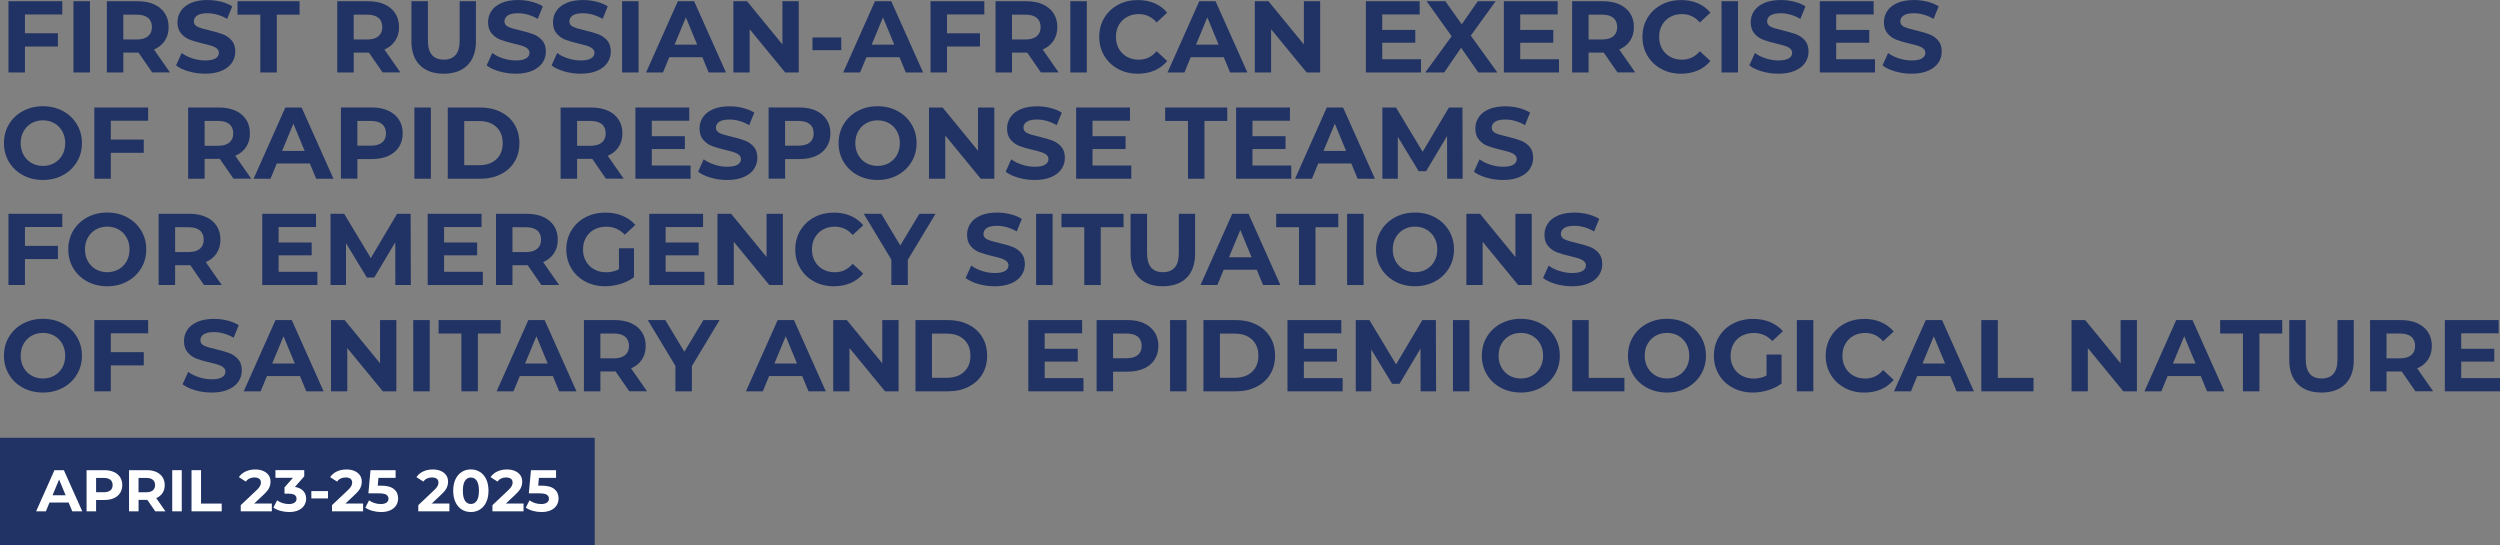 <?xml version="1.0" encoding="UTF-8"?> <svg xmlns="http://www.w3.org/2000/svg" id="_Слой_2" viewBox="0 0 1105.5 241.13"><rect x="0" y="0" width="1105.5" height="241.13" fill="#808080" stroke="none"/><defs><style>.cls-1{fill:#fff;}.cls-2{fill:#213364;}</style></defs><g id="_Слой_1-2"><path class="cls-2" d="M11.03,6.39v8.33h14.58v5.85h-14.58v11.47H3.74V.54h23.8v5.85H11.03Z"></path><path class="cls-2" d="M32.49.54h7.29v31.5h-7.29V.54Z"></path><path class="cls-2" d="M67.32,32.04l-6.07-8.78h-6.71v8.78h-7.29V.54h13.63c2.79,0,5.21.47,7.27,1.39,2.05.93,3.64,2.25,4.75,3.96,1.11,1.71,1.67,3.73,1.67,6.07s-.56,4.36-1.69,6.05c-1.12,1.7-2.72,2.99-4.79,3.89l7.06,10.12h-7.83ZM65.47,7.9c-1.14-.95-2.81-1.42-5-1.42h-5.94v10.98h5.94c2.19,0,3.85-.48,5-1.44,1.14-.96,1.71-2.31,1.71-4.05s-.57-3.13-1.71-4.07Z"></path><path class="cls-2" d="M83.45,31.57c-2.33-.67-4.19-1.55-5.6-2.63l2.48-5.49c1.35.99,2.95,1.79,4.81,2.38,1.86.6,3.72.9,5.58.9,2.07,0,3.6-.31,4.59-.92.99-.61,1.49-1.43,1.49-2.45,0-.75-.29-1.37-.88-1.87s-1.33-.89-2.25-1.19c-.92-.3-2.15-.63-3.71-.99-2.4-.57-4.37-1.14-5.9-1.71-1.53-.57-2.84-1.48-3.94-2.75-1.09-1.26-1.64-2.94-1.64-5.04,0-1.83.5-3.49,1.49-4.97.99-1.49,2.48-2.66,4.48-3.53,2-.87,4.43-1.3,7.31-1.3,2.01,0,3.97.24,5.89.72,1.92.48,3.6,1.17,5.04,2.07l-2.25,5.54c-2.91-1.65-5.82-2.48-8.73-2.48-2.04,0-3.55.33-4.52.99-.98.66-1.46,1.53-1.46,2.61s.56,1.88,1.69,2.41c1.12.53,2.84,1.04,5.15,1.55,2.4.57,4.37,1.14,5.9,1.71,1.53.57,2.84,1.47,3.94,2.7,1.09,1.23,1.64,2.9,1.64,5,0,1.8-.5,3.44-1.51,4.93-1,1.49-2.51,2.66-4.52,3.53-2.01.87-4.46,1.3-7.33,1.3-2.49,0-4.9-.34-7.22-1.01Z"></path><path class="cls-2" d="M115.11,6.48h-10.08V.54h27.45v5.94h-10.08v25.56h-7.29V6.48Z"></path><path class="cls-2" d="M169.2,32.04l-6.07-8.78h-6.71v8.78h-7.29V.54h13.63c2.79,0,5.21.47,7.27,1.39,2.05.93,3.64,2.25,4.75,3.96,1.11,1.71,1.67,3.73,1.67,6.07s-.56,4.36-1.69,6.05c-1.12,1.7-2.72,2.99-4.79,3.89l7.06,10.12h-7.83ZM167.35,7.9c-1.14-.95-2.81-1.42-5-1.42h-5.94v10.98h5.94c2.19,0,3.85-.48,5-1.44,1.14-.96,1.71-2.31,1.71-4.05s-.57-3.13-1.71-4.07Z"></path><path class="cls-2" d="M185.69,28.84c-2.51-2.49-3.76-6.04-3.76-10.67V.54h7.29v17.37c0,5.64,2.34,8.46,7.02,8.46,2.28,0,4.02-.68,5.22-2.05,1.2-1.36,1.8-3.5,1.8-6.41V.54h7.2v17.64c0,4.62-1.25,8.18-3.76,10.67-2.5,2.49-6.01,3.74-10.51,3.74s-8-1.24-10.51-3.74Z"></path><path class="cls-2" d="M220.79,31.57c-2.33-.67-4.19-1.55-5.6-2.63l2.48-5.49c1.35.99,2.95,1.79,4.81,2.38,1.86.6,3.72.9,5.58.9,2.07,0,3.6-.31,4.59-.92.99-.61,1.49-1.43,1.49-2.45,0-.75-.29-1.37-.88-1.87s-1.33-.89-2.25-1.19c-.92-.3-2.15-.63-3.71-.99-2.4-.57-4.37-1.14-5.9-1.71-1.53-.57-2.84-1.48-3.94-2.75-1.09-1.26-1.64-2.94-1.64-5.04,0-1.83.5-3.49,1.49-4.97.99-1.49,2.48-2.66,4.48-3.53,2-.87,4.43-1.3,7.31-1.3,2.01,0,3.97.24,5.89.72,1.92.48,3.6,1.17,5.04,2.07l-2.25,5.54c-2.91-1.65-5.82-2.48-8.73-2.48-2.04,0-3.55.33-4.52.99-.98.66-1.46,1.53-1.46,2.61s.56,1.88,1.69,2.41c1.12.53,2.84,1.04,5.15,1.55,2.4.57,4.37,1.14,5.9,1.71,1.53.57,2.84,1.47,3.94,2.7,1.09,1.23,1.64,2.9,1.64,5,0,1.8-.5,3.44-1.51,4.93-1,1.49-2.51,2.66-4.52,3.53-2.01.87-4.46,1.3-7.33,1.3-2.49,0-4.9-.34-7.22-1.01Z"></path><path class="cls-2" d="M249.5,31.57c-2.33-.67-4.19-1.55-5.6-2.63l2.48-5.49c1.35.99,2.95,1.79,4.81,2.38,1.86.6,3.72.9,5.58.9,2.07,0,3.6-.31,4.59-.92.99-.61,1.49-1.43,1.49-2.45,0-.75-.29-1.37-.88-1.87s-1.33-.89-2.25-1.19c-.92-.3-2.15-.63-3.71-.99-2.4-.57-4.37-1.14-5.9-1.71-1.53-.57-2.84-1.48-3.94-2.75-1.09-1.26-1.64-2.94-1.64-5.04,0-1.83.5-3.49,1.49-4.97.99-1.49,2.48-2.66,4.48-3.53,2-.87,4.43-1.3,7.31-1.3,2.01,0,3.97.24,5.89.72,1.92.48,3.6,1.17,5.04,2.07l-2.25,5.54c-2.91-1.65-5.82-2.48-8.73-2.48-2.04,0-3.55.33-4.52.99-.98.66-1.46,1.53-1.46,2.61s.56,1.88,1.69,2.41c1.12.53,2.84,1.04,5.15,1.55,2.4.57,4.37,1.14,5.9,1.71,1.53.57,2.84,1.47,3.94,2.7,1.09,1.23,1.64,2.9,1.64,5,0,1.8-.5,3.44-1.51,4.93-1,1.49-2.51,2.66-4.52,3.53-2.01.87-4.46,1.3-7.33,1.3-2.49,0-4.9-.34-7.22-1.01Z"></path><path class="cls-2" d="M275.08.54h7.29v31.5h-7.29V.54Z"></path><path class="cls-2" d="M310.58,25.29h-14.62l-2.79,6.75h-7.47l14.04-31.5h7.2l14.08,31.5h-7.65l-2.79-6.75ZM308.29,19.75l-4.99-12.06-5,12.06h9.99Z"></path><path class="cls-2" d="M353.2.54v31.5h-5.99l-15.71-19.12v19.12h-7.2V.54h6.03l15.66,19.12V.54h7.2Z"></path><path class="cls-2" d="M359.27,16.56h12.74v5.62h-12.74v-5.62Z"></path><path class="cls-2" d="M397.75,25.29h-14.62l-2.79,6.75h-7.47l14.04-31.5h7.2l14.08,31.5h-7.65l-2.79-6.75ZM395.45,19.75l-4.99-12.06-5,12.06h9.99Z"></path><path class="cls-2" d="M418.76,6.39v8.33h14.58v5.85h-14.58v11.47h-7.29V.54h23.8v5.85h-16.51Z"></path><path class="cls-2" d="M460.3,32.04l-6.07-8.78h-6.71v8.78h-7.29V.54h13.63c2.79,0,5.21.47,7.27,1.39,2.05.93,3.64,2.25,4.75,3.96,1.11,1.71,1.67,3.73,1.67,6.07s-.56,4.36-1.69,6.05c-1.12,1.7-2.72,2.99-4.79,3.89l7.06,10.12h-7.83ZM458.45,7.9c-1.14-.95-2.81-1.42-5-1.42h-5.94v10.98h5.94c2.19,0,3.85-.48,5-1.44,1.14-.96,1.71-2.31,1.71-4.05s-.57-3.13-1.71-4.07Z"></path><path class="cls-2" d="M473.3.54h7.29v31.5h-7.29V.54Z"></path><path class="cls-2" d="M494.43,30.49c-2.6-1.39-4.63-3.33-6.12-5.8s-2.23-5.27-2.23-8.39.74-5.92,2.23-8.39,3.52-4.41,6.12-5.8c2.59-1.4,5.51-2.09,8.75-2.09,2.73,0,5.2.48,7.4,1.44s4.06,2.34,5.56,4.14l-4.68,4.32c-2.13-2.46-4.77-3.69-7.92-3.69-1.95,0-3.69.43-5.22,1.28-1.53.86-2.72,2.05-3.58,3.58-.86,1.53-1.28,3.27-1.28,5.22s.43,3.69,1.28,5.22c.85,1.53,2.05,2.72,3.58,3.58,1.53.85,3.27,1.28,5.22,1.28,3.15,0,5.79-1.24,7.92-3.74l4.68,4.32c-1.5,1.83-3.36,3.23-5.58,4.18-2.22.96-4.7,1.44-7.43,1.44-3.21,0-6.11-.7-8.71-2.09Z"></path><path class="cls-2" d="M541.16,25.29h-14.62l-2.79,6.75h-7.47l14.04-31.5h7.2l14.08,31.5h-7.65l-2.79-6.75ZM538.87,19.75l-4.99-12.06-5,12.06h9.99Z"></path><path class="cls-2" d="M583.78.54v31.5h-5.99l-15.71-19.12v19.12h-7.2V.54h6.03l15.66,19.12V.54h7.2Z"></path><path class="cls-2" d="M628.37,26.19v5.85h-24.39V.54h23.8v5.85h-16.56v6.84h14.62v5.67h-14.62v7.29h17.14Z"></path><path class="cls-2" d="M653.71,32.04l-7.61-10.93-7.47,10.93h-8.37l11.66-16.02-11.07-15.48h8.28l7.25,10.21,7.11-10.21h7.88l-10.98,15.21,11.75,16.29h-8.42Z"></path><path class="cls-2" d="M689.39,26.19v5.85h-24.39V.54h23.8v5.85h-16.56v6.84h14.62v5.67h-14.62v7.29h17.14Z"></path><path class="cls-2" d="M715.26,32.04l-6.07-8.78h-6.71v8.78h-7.29V.54h13.63c2.79,0,5.21.47,7.27,1.39,2.05.93,3.64,2.25,4.75,3.96,1.11,1.71,1.67,3.73,1.67,6.07s-.56,4.36-1.69,6.05c-1.12,1.7-2.72,2.99-4.79,3.89l7.06,10.12h-7.83ZM713.42,7.9c-1.14-.95-2.81-1.42-5-1.42h-5.94v10.98h5.94c2.19,0,3.85-.48,5-1.44,1.14-.96,1.71-2.31,1.71-4.05s-.57-3.13-1.71-4.07Z"></path><path class="cls-2" d="M734.64,30.49c-2.6-1.39-4.63-3.33-6.12-5.8s-2.23-5.27-2.23-8.39.74-5.92,2.23-8.39,3.52-4.41,6.12-5.8c2.59-1.4,5.51-2.09,8.75-2.09,2.73,0,5.2.48,7.4,1.44s4.06,2.34,5.56,4.14l-4.68,4.32c-2.13-2.46-4.77-3.69-7.92-3.69-1.95,0-3.69.43-5.22,1.28-1.53.86-2.72,2.05-3.58,3.58-.86,1.53-1.28,3.27-1.28,5.22s.43,3.69,1.28,5.22c.85,1.53,2.05,2.72,3.58,3.58,1.53.85,3.27,1.28,5.22,1.28,3.15,0,5.79-1.24,7.92-3.74l4.68,4.32c-1.5,1.83-3.36,3.23-5.58,4.18-2.22.96-4.7,1.44-7.43,1.44-3.21,0-6.11-.7-8.71-2.09Z"></path><path class="cls-2" d="M761.25.54h7.29v31.5h-7.29V.54Z"></path><path class="cls-2" d="M779.14,31.57c-2.33-.67-4.19-1.55-5.6-2.63l2.48-5.49c1.35.99,2.95,1.79,4.81,2.38,1.86.6,3.72.9,5.58.9,2.07,0,3.6-.31,4.59-.92.99-.61,1.49-1.43,1.49-2.45,0-.75-.29-1.37-.88-1.87s-1.33-.89-2.25-1.19c-.92-.3-2.15-.63-3.71-.99-2.4-.57-4.37-1.14-5.9-1.71-1.53-.57-2.84-1.48-3.94-2.75-1.09-1.26-1.64-2.94-1.64-5.04,0-1.83.5-3.49,1.49-4.97.99-1.49,2.48-2.66,4.48-3.53,2-.87,4.43-1.3,7.31-1.3,2.01,0,3.97.24,5.89.72,1.92.48,3.6,1.17,5.04,2.07l-2.25,5.54c-2.91-1.65-5.82-2.48-8.73-2.48-2.04,0-3.55.33-4.52.99-.98.66-1.46,1.53-1.46,2.61s.56,1.88,1.69,2.41c1.12.53,2.84,1.04,5.15,1.55,2.4.57,4.37,1.14,5.9,1.71,1.53.57,2.84,1.47,3.94,2.7,1.09,1.23,1.64,2.9,1.64,5,0,1.8-.5,3.44-1.51,4.93-1,1.49-2.51,2.66-4.52,3.53-2.01.87-4.46,1.3-7.33,1.3-2.49,0-4.9-.34-7.22-1.01Z"></path><path class="cls-2" d="M829.11,26.19v5.85h-24.39V.54h23.8v5.85h-16.56v6.84h14.62v5.67h-14.62v7.29h17.14Z"></path><path class="cls-2" d="M838.04,31.57c-2.33-.67-4.19-1.55-5.6-2.63l2.48-5.49c1.35.99,2.95,1.79,4.81,2.38,1.86.6,3.72.9,5.58.9,2.07,0,3.6-.31,4.59-.92.99-.61,1.49-1.43,1.49-2.45,0-.75-.29-1.37-.88-1.87s-1.33-.89-2.25-1.19c-.92-.3-2.15-.63-3.71-.99-2.4-.57-4.37-1.14-5.9-1.71-1.53-.57-2.84-1.48-3.94-2.75-1.09-1.26-1.64-2.94-1.64-5.04,0-1.83.5-3.49,1.49-4.97.99-1.49,2.48-2.66,4.48-3.53,2-.87,4.43-1.3,7.31-1.3,2.01,0,3.97.24,5.89.72,1.92.48,3.6,1.17,5.04,2.07l-2.25,5.54c-2.91-1.65-5.82-2.48-8.73-2.48-2.04,0-3.55.33-4.52.99-.98.66-1.46,1.53-1.46,2.61s.56,1.88,1.69,2.41c1.12.53,2.84,1.04,5.15,1.55,2.4.57,4.37,1.14,5.9,1.71,1.53.57,2.84,1.47,3.94,2.7,1.09,1.23,1.64,2.9,1.64,5,0,1.8-.5,3.44-1.51,4.93-1,1.49-2.51,2.66-4.52,3.53-2.01.87-4.46,1.3-7.33,1.3-2.49,0-4.9-.34-7.22-1.01Z"></path><path class="cls-2" d="M10.15,77.46c-2.62-1.41-4.68-3.35-6.17-5.83-1.49-2.48-2.23-5.26-2.23-8.35s.74-5.87,2.23-8.35c1.49-2.47,3.54-4.42,6.17-5.83s5.57-2.12,8.84-2.12,6.21.71,8.82,2.12c2.61,1.41,4.67,3.35,6.17,5.83,1.5,2.48,2.25,5.26,2.25,8.35s-.75,5.87-2.25,8.35c-1.5,2.47-3.55,4.42-6.17,5.83-2.61,1.41-5.55,2.12-8.82,2.12s-6.22-.7-8.84-2.12ZM24.03,72.09c1.5-.86,2.68-2.05,3.53-3.58.86-1.53,1.28-3.27,1.28-5.22s-.43-3.69-1.28-5.22c-.86-1.53-2.03-2.72-3.53-3.58-1.5-.85-3.18-1.28-5.04-1.28s-3.54.43-5.04,1.28c-1.5.86-2.68,2.05-3.53,3.58-.86,1.53-1.28,3.27-1.28,5.22s.43,3.69,1.28,5.22c.85,1.53,2.03,2.72,3.53,3.58,1.5.85,3.18,1.28,5.04,1.28s3.54-.43,5.04-1.28Z"></path><path class="cls-2" d="M49,53.39v8.33h14.58v5.85h-14.58v11.47h-7.29v-31.5h23.8v5.85h-16.51Z"></path><path class="cls-2" d="M103.27,79.04l-6.07-8.78h-6.71v8.78h-7.29v-31.5h13.63c2.79,0,5.21.47,7.27,1.39,2.05.93,3.64,2.25,4.75,3.96,1.11,1.71,1.67,3.73,1.67,6.07s-.56,4.36-1.69,6.05c-1.12,1.7-2.72,2.99-4.79,3.89l7.06,10.12h-7.83ZM101.43,54.9c-1.14-.95-2.81-1.42-5-1.42h-5.94v10.98h5.94c2.19,0,3.85-.48,5-1.44,1.14-.96,1.71-2.31,1.71-4.05s-.57-3.13-1.71-4.07Z"></path><path class="cls-2" d="M137.02,72.29h-14.62l-2.79,6.75h-7.47l14.04-31.5h7.2l14.08,31.5h-7.65l-2.79-6.75ZM134.73,66.75l-4.99-12.06-5,12.06h9.99Z"></path><path class="cls-2" d="M171.65,48.93c2.05.93,3.64,2.25,4.75,3.96,1.11,1.71,1.67,3.73,1.67,6.07s-.56,4.33-1.67,6.05c-1.11,1.73-2.69,3.04-4.75,3.96-2.06.92-4.48,1.37-7.27,1.37h-6.34v8.68h-7.29v-31.5h13.63c2.79,0,5.21.47,7.27,1.39ZM168.97,63c1.14-.94,1.71-2.29,1.71-4.03s-.57-3.13-1.71-4.07c-1.14-.95-2.81-1.42-5-1.42h-5.94v10.93h5.94c2.19,0,3.85-.47,5-1.42Z"></path><path class="cls-2" d="M183.24,47.54h7.29v31.5h-7.29v-31.5Z"></path><path class="cls-2" d="M198,47.54h14.31c3.42,0,6.44.65,9.07,1.96,2.62,1.31,4.67,3.14,6.12,5.51,1.46,2.37,2.18,5.13,2.18,8.28s-.73,5.91-2.18,8.28-3.5,4.21-6.12,5.51c-2.62,1.3-5.65,1.96-9.07,1.96h-14.31v-31.5ZM211.95,73.05c3.15,0,5.66-.88,7.54-2.63,1.87-1.75,2.81-4.13,2.81-7.13s-.94-5.38-2.81-7.13c-1.88-1.75-4.39-2.63-7.54-2.63h-6.66v19.53h6.66Z"></path><path class="cls-2" d="M267.97,79.04l-6.07-8.78h-6.71v8.78h-7.29v-31.5h13.63c2.79,0,5.21.47,7.27,1.39,2.05.93,3.64,2.25,4.75,3.96,1.11,1.71,1.67,3.73,1.67,6.07s-.56,4.36-1.69,6.05c-1.12,1.7-2.72,2.99-4.79,3.89l7.06,10.12h-7.83ZM266.13,54.9c-1.14-.95-2.81-1.42-5-1.42h-5.94v10.98h5.94c2.19,0,3.85-.48,5-1.44,1.14-.96,1.71-2.31,1.71-4.05s-.57-3.13-1.71-4.07Z"></path><path class="cls-2" d="M305.37,73.19v5.85h-24.39v-31.5h23.8v5.85h-16.56v6.84h14.62v5.67h-14.62v7.29h17.14Z"></path><path class="cls-2" d="M314.3,78.57c-2.33-.67-4.19-1.55-5.6-2.63l2.48-5.49c1.35.99,2.95,1.79,4.81,2.38,1.86.6,3.72.9,5.58.9,2.07,0,3.6-.31,4.59-.92.99-.61,1.49-1.43,1.49-2.45,0-.75-.29-1.37-.88-1.87s-1.33-.89-2.25-1.19c-.92-.3-2.15-.63-3.71-.99-2.4-.57-4.37-1.14-5.9-1.71-1.53-.57-2.84-1.48-3.94-2.75-1.09-1.26-1.64-2.94-1.64-5.04,0-1.83.5-3.49,1.49-4.97.99-1.49,2.48-2.66,4.48-3.53,2-.87,4.43-1.3,7.31-1.3,2.01,0,3.97.24,5.89.72,1.92.48,3.6,1.17,5.04,2.07l-2.25,5.54c-2.91-1.65-5.82-2.48-8.73-2.48-2.04,0-3.55.33-4.52.99-.98.66-1.46,1.53-1.46,2.61s.56,1.88,1.69,2.41c1.12.53,2.84,1.04,5.15,1.55,2.4.57,4.37,1.14,5.9,1.71,1.53.57,2.84,1.47,3.94,2.7,1.09,1.23,1.64,2.9,1.64,5,0,1.8-.5,3.44-1.51,4.93-1,1.49-2.51,2.66-4.52,3.53-2.01.87-4.46,1.3-7.33,1.3-2.49,0-4.9-.34-7.22-1.01Z"></path><path class="cls-2" d="M360.78,48.93c2.05.93,3.64,2.25,4.75,3.96,1.11,1.71,1.67,3.73,1.67,6.07s-.56,4.33-1.67,6.05c-1.11,1.73-2.69,3.04-4.75,3.96-2.06.92-4.48,1.37-7.27,1.37h-6.34v8.68h-7.29v-31.5h13.63c2.79,0,5.21.47,7.27,1.39ZM358.1,63c1.14-.94,1.71-2.29,1.71-4.03s-.57-3.13-1.71-4.07c-1.14-.95-2.81-1.42-5-1.42h-5.94v10.93h5.94c2.19,0,3.85-.47,5-1.42Z"></path><path class="cls-2" d="M379.23,77.46c-2.62-1.41-4.68-3.35-6.17-5.83-1.49-2.48-2.23-5.26-2.23-8.35s.74-5.87,2.23-8.35c1.49-2.47,3.54-4.42,6.17-5.83s5.57-2.12,8.84-2.12,6.21.71,8.82,2.12c2.61,1.41,4.67,3.35,6.17,5.83,1.5,2.48,2.25,5.26,2.25,8.35s-.75,5.87-2.25,8.35c-1.5,2.47-3.55,4.42-6.17,5.83-2.61,1.41-5.55,2.12-8.82,2.12s-6.22-.7-8.84-2.12ZM393.11,72.09c1.5-.86,2.68-2.05,3.53-3.58.86-1.53,1.28-3.27,1.28-5.22s-.43-3.69-1.28-5.22c-.86-1.53-2.03-2.72-3.53-3.58-1.5-.85-3.18-1.28-5.04-1.28s-3.54.43-5.04,1.28c-1.5.86-2.68,2.05-3.53,3.58-.86,1.53-1.28,3.27-1.28,5.22s.43,3.69,1.28,5.22c.85,1.53,2.03,2.72,3.53,3.58,1.5.85,3.18,1.28,5.04,1.28s3.54-.43,5.04-1.28Z"></path><path class="cls-2" d="M439.69,47.54v31.5h-5.99l-15.71-19.12v19.12h-7.2v-31.5h6.03l15.66,19.12v-19.12h7.2Z"></path><path class="cls-2" d="M450.29,78.57c-2.33-.67-4.19-1.55-5.6-2.63l2.48-5.49c1.35.99,2.95,1.79,4.81,2.38,1.86.6,3.72.9,5.58.9,2.07,0,3.6-.31,4.59-.92.99-.61,1.49-1.43,1.49-2.45,0-.75-.29-1.37-.88-1.87s-1.33-.89-2.25-1.19c-.92-.3-2.15-.63-3.71-.99-2.4-.57-4.37-1.14-5.9-1.71-1.53-.57-2.84-1.48-3.94-2.75-1.09-1.26-1.64-2.94-1.64-5.04,0-1.83.5-3.49,1.49-4.97.99-1.49,2.48-2.66,4.48-3.53,2-.87,4.43-1.3,7.31-1.3,2.01,0,3.97.24,5.89.72,1.92.48,3.6,1.17,5.04,2.07l-2.25,5.54c-2.91-1.65-5.82-2.48-8.73-2.48-2.04,0-3.55.33-4.52.99-.98.66-1.46,1.53-1.46,2.61s.56,1.88,1.69,2.41c1.12.53,2.84,1.04,5.15,1.55,2.4.57,4.37,1.14,5.9,1.71,1.53.57,2.84,1.47,3.94,2.7,1.09,1.23,1.64,2.9,1.64,5,0,1.8-.5,3.44-1.51,4.93-1,1.49-2.51,2.66-4.52,3.53-2.01.87-4.46,1.3-7.33,1.3-2.49,0-4.9-.34-7.22-1.01Z"></path><path class="cls-2" d="M500.26,73.19v5.85h-24.39v-31.5h23.8v5.85h-16.56v6.84h14.62v5.67h-14.62v7.29h17.14Z"></path><path class="cls-2" d="M525.32,53.48h-10.08v-5.94h27.45v5.94h-10.08v25.56h-7.29v-25.56Z"></path><path class="cls-2" d="M571,73.19v5.85h-24.39v-31.5h23.8v5.85h-16.56v6.84h14.62v5.67h-14.62v7.29h17.14Z"></path><path class="cls-2" d="M597.55,72.29h-14.62l-2.79,6.75h-7.47l14.04-31.5h7.2l14.08,31.5h-7.65l-2.79-6.75ZM595.25,66.75l-4.99-12.06-5,12.06h9.99Z"></path><path class="cls-2" d="M639.94,79.04l-.04-18.9-9.27,15.57h-3.29l-9.22-15.17v18.5h-6.84v-31.5h6.03l11.79,19.58,11.61-19.58h5.99l.09,31.5h-6.84Z"></path><path class="cls-2" d="M657.37,78.57c-2.33-.67-4.19-1.55-5.6-2.63l2.48-5.49c1.35.99,2.95,1.79,4.81,2.38,1.86.6,3.72.9,5.58.9,2.07,0,3.6-.31,4.59-.92.99-.61,1.49-1.43,1.49-2.45,0-.75-.29-1.37-.88-1.87s-1.33-.89-2.25-1.19c-.92-.3-2.15-.63-3.71-.99-2.4-.57-4.37-1.14-5.9-1.71-1.53-.57-2.84-1.48-3.94-2.75-1.09-1.26-1.64-2.94-1.64-5.04,0-1.83.5-3.49,1.49-4.97.99-1.49,2.48-2.66,4.48-3.53,2-.87,4.43-1.3,7.31-1.3,2.01,0,3.97.24,5.89.72,1.92.48,3.6,1.17,5.04,2.07l-2.25,5.54c-2.91-1.65-5.82-2.48-8.73-2.48-2.04,0-3.55.33-4.52.99-.98.66-1.46,1.53-1.46,2.61s.56,1.88,1.69,2.41c1.12.53,2.84,1.04,5.15,1.55,2.4.57,4.37,1.14,5.9,1.71,1.53.57,2.84,1.47,3.94,2.7,1.09,1.23,1.64,2.9,1.64,5,0,1.8-.5,3.44-1.51,4.93-1,1.49-2.51,2.66-4.52,3.53-2.01.87-4.46,1.3-7.33,1.3-2.49,0-4.9-.34-7.22-1.01Z"></path><path class="cls-2" d="M11.03,100.39v8.33h14.58v5.85h-14.58v11.47H3.74v-31.5h23.8v5.85H11.03Z"></path><path class="cls-2" d="M38.59,124.46c-2.62-1.41-4.68-3.35-6.17-5.83-1.49-2.48-2.23-5.26-2.23-8.35s.74-5.87,2.23-8.35c1.49-2.47,3.54-4.42,6.17-5.83s5.57-2.12,8.84-2.12,6.21.71,8.82,2.12c2.61,1.41,4.67,3.35,6.17,5.83,1.5,2.48,2.25,5.26,2.25,8.35s-.75,5.87-2.25,8.35c-1.5,2.47-3.55,4.42-6.17,5.83-2.61,1.41-5.55,2.12-8.82,2.12s-6.22-.7-8.84-2.12ZM52.47,119.09c1.5-.86,2.68-2.05,3.53-3.58.86-1.53,1.28-3.27,1.28-5.22s-.43-3.69-1.28-5.22c-.86-1.53-2.03-2.72-3.53-3.58-1.5-.85-3.18-1.28-5.04-1.28s-3.54.43-5.04,1.28c-1.5.86-2.68,2.05-3.53,3.58-.86,1.53-1.28,3.27-1.28,5.22s.43,3.69,1.28,5.22c.85,1.53,2.03,2.72,3.53,3.58,1.5.85,3.18,1.28,5.04,1.28s3.54-.43,5.04-1.28Z"></path><path class="cls-2" d="M90.22,126.04l-6.07-8.78h-6.71v8.78h-7.29v-31.5h13.63c2.79,0,5.21.47,7.27,1.39,2.05.93,3.64,2.25,4.75,3.96,1.11,1.71,1.67,3.73,1.67,6.07s-.56,4.36-1.69,6.05c-1.12,1.7-2.72,2.99-4.79,3.89l7.06,10.12h-7.83ZM88.38,101.9c-1.14-.95-2.81-1.42-5-1.42h-5.94v10.98h5.94c2.19,0,3.85-.48,5-1.44,1.14-.96,1.71-2.31,1.71-4.05s-.57-3.13-1.71-4.07Z"></path><path class="cls-2" d="M140.35,120.19v5.85h-24.39v-31.5h23.8v5.85h-16.56v6.84h14.62v5.67h-14.62v7.29h17.14Z"></path><path class="cls-2" d="M174.82,126.04l-.04-18.9-9.27,15.57h-3.29l-9.22-15.17v18.5h-6.84v-31.5h6.03l11.79,19.58,11.61-19.58h5.99l.09,31.5h-6.84Z"></path><path class="cls-2" d="M213.52,120.19v5.85h-24.39v-31.5h23.8v5.85h-16.56v6.84h14.62v5.67h-14.62v7.29h17.14Z"></path><path class="cls-2" d="M239.4,126.04l-6.07-8.78h-6.71v8.78h-7.29v-31.5h13.63c2.79,0,5.21.47,7.27,1.39,2.05.93,3.64,2.25,4.75,3.96,1.11,1.71,1.67,3.73,1.67,6.07s-.56,4.36-1.69,6.05c-1.12,1.7-2.72,2.99-4.79,3.89l7.06,10.12h-7.83ZM237.55,101.9c-1.14-.95-2.81-1.42-5-1.42h-5.94v10.98h5.94c2.19,0,3.85-.48,5-1.44,1.14-.96,1.71-2.31,1.71-4.05s-.57-3.13-1.71-4.07Z"></path><path class="cls-2" d="M273.69,109.79h6.66v12.78c-1.71,1.29-3.69,2.28-5.94,2.97s-4.52,1.04-6.79,1.04c-3.27,0-6.21-.7-8.82-2.09-2.61-1.39-4.66-3.33-6.14-5.8s-2.23-5.27-2.23-8.39.74-5.92,2.23-8.39,3.55-4.41,6.19-5.8c2.64-1.4,5.61-2.09,8.91-2.09,2.76,0,5.26.47,7.51,1.4s4.14,2.28,5.67,4.05l-4.68,4.32c-2.25-2.37-4.97-3.55-8.14-3.55-2.01,0-3.8.42-5.36,1.26-1.56.84-2.78,2.03-3.64,3.56-.87,1.53-1.31,3.28-1.31,5.26s.43,3.69,1.31,5.22c.87,1.53,2.08,2.72,3.62,3.58,1.54.85,3.31,1.28,5.29,1.28,2.1,0,3.99-.45,5.67-1.35v-9.23Z"></path><path class="cls-2" d="M311.49,120.19v5.85h-24.39v-31.5h23.8v5.85h-16.56v6.84h14.62v5.67h-14.62v7.29h17.14Z"></path><path class="cls-2" d="M346.18,94.54v31.5h-5.99l-15.71-19.12v19.12h-7.2v-31.5h6.03l15.66,19.12v-19.12h7.2Z"></path><path class="cls-2" d="M360.02,124.49c-2.6-1.39-4.63-3.33-6.12-5.8s-2.23-5.27-2.23-8.39.74-5.92,2.23-8.39,3.52-4.41,6.12-5.8c2.59-1.4,5.51-2.09,8.75-2.09,2.73,0,5.2.48,7.4,1.44s4.06,2.34,5.56,4.14l-4.68,4.32c-2.13-2.46-4.77-3.69-7.92-3.69-1.95,0-3.69.43-5.22,1.28-1.53.86-2.72,2.05-3.58,3.58-.86,1.53-1.28,3.27-1.28,5.22s.43,3.69,1.28,5.22c.85,1.53,2.05,2.72,3.58,3.58,1.53.85,3.27,1.28,5.22,1.28,3.15,0,5.79-1.24,7.92-3.74l4.68,4.32c-1.5,1.83-3.36,3.23-5.58,4.18-2.22.96-4.7,1.44-7.43,1.44-3.21,0-6.11-.7-8.71-2.09Z"></path><path class="cls-2" d="M401.44,114.88v11.16h-7.29v-11.25l-12.2-20.25h7.74l8.42,14,8.42-14h7.15l-12.24,20.34Z"></path><path class="cls-2" d="M432.6,125.57c-2.33-.67-4.19-1.55-5.6-2.63l2.48-5.49c1.35.99,2.95,1.79,4.81,2.38,1.86.6,3.72.9,5.58.9,2.07,0,3.6-.31,4.59-.92.99-.61,1.49-1.43,1.49-2.45,0-.75-.29-1.37-.88-1.87s-1.33-.89-2.25-1.19c-.92-.3-2.15-.63-3.71-.99-2.4-.57-4.37-1.14-5.9-1.71-1.53-.57-2.84-1.48-3.94-2.75-1.09-1.26-1.64-2.94-1.64-5.04,0-1.83.5-3.49,1.49-4.97.99-1.49,2.48-2.66,4.48-3.53,2-.87,4.43-1.3,7.31-1.3,2.01,0,3.97.24,5.89.72,1.92.48,3.6,1.17,5.04,2.07l-2.25,5.54c-2.91-1.65-5.82-2.48-8.73-2.48-2.04,0-3.55.33-4.52.99-.98.66-1.46,1.53-1.46,2.61s.56,1.88,1.69,2.41c1.12.53,2.84,1.04,5.15,1.55,2.4.57,4.37,1.14,5.9,1.71,1.53.57,2.84,1.47,3.94,2.7,1.09,1.23,1.64,2.9,1.64,5,0,1.8-.5,3.44-1.51,4.93-1,1.49-2.51,2.66-4.52,3.53-2.01.87-4.46,1.3-7.33,1.3-2.49,0-4.9-.34-7.22-1.01Z"></path><path class="cls-2" d="M458.18,94.54h7.29v31.5h-7.29v-31.5Z"></path><path class="cls-2" d="M479.47,100.48h-10.08v-5.94h27.45v5.94h-10.08v25.56h-7.29v-25.56Z"></path><path class="cls-2" d="M503.7,122.84c-2.51-2.49-3.76-6.04-3.76-10.67v-17.64h7.29v17.37c0,5.64,2.34,8.46,7.02,8.46,2.28,0,4.02-.68,5.22-2.05,1.2-1.36,1.8-3.5,1.8-6.41v-17.37h7.2v17.64c0,4.62-1.25,8.18-3.76,10.67-2.5,2.49-6.01,3.74-10.51,3.74s-8-1.24-10.51-3.74Z"></path><path class="cls-2" d="M555.74,119.29h-14.62l-2.79,6.75h-7.47l14.04-31.5h7.2l14.08,31.5h-7.65l-2.79-6.75ZM553.45,113.75l-4.99-12.06-5,12.06h9.99Z"></path><path class="cls-2" d="M574.42,100.48h-10.08v-5.94h27.45v5.94h-10.08v25.56h-7.29v-25.56Z"></path><path class="cls-2" d="M595.7,94.54h7.29v31.5h-7.29v-31.5Z"></path><path class="cls-2" d="M616.88,124.46c-2.62-1.41-4.68-3.35-6.17-5.83-1.49-2.48-2.23-5.26-2.23-8.35s.74-5.87,2.23-8.35c1.49-2.47,3.54-4.42,6.17-5.83s5.57-2.12,8.84-2.12,6.21.71,8.82,2.12c2.61,1.41,4.67,3.35,6.17,5.83,1.5,2.48,2.25,5.26,2.25,8.35s-.75,5.87-2.25,8.35c-1.5,2.47-3.55,4.42-6.17,5.83-2.61,1.41-5.55,2.12-8.82,2.12s-6.22-.7-8.84-2.12ZM630.76,119.09c1.5-.86,2.68-2.05,3.53-3.58.86-1.53,1.28-3.27,1.28-5.22s-.43-3.69-1.28-5.22c-.86-1.53-2.03-2.72-3.53-3.58-1.5-.85-3.18-1.28-5.04-1.28s-3.54.43-5.04,1.28c-1.5.86-2.68,2.05-3.53,3.58-.86,1.53-1.28,3.27-1.28,5.22s.43,3.69,1.28,5.22c.85,1.53,2.03,2.72,3.53,3.58,1.5.85,3.18,1.28,5.04,1.28s3.54-.43,5.04-1.28Z"></path><path class="cls-2" d="M677.33,94.54v31.5h-5.99l-15.71-19.12v19.12h-7.2v-31.5h6.03l15.66,19.12v-19.12h7.2Z"></path><path class="cls-2" d="M687.93,125.57c-2.33-.67-4.19-1.55-5.6-2.63l2.48-5.49c1.35.99,2.95,1.79,4.81,2.38,1.86.6,3.72.9,5.58.9,2.07,0,3.6-.31,4.59-.92.99-.61,1.49-1.43,1.49-2.45,0-.75-.29-1.37-.88-1.87s-1.33-.89-2.25-1.19c-.92-.3-2.15-.63-3.71-.99-2.4-.57-4.37-1.14-5.9-1.71-1.53-.57-2.84-1.48-3.94-2.75-1.09-1.26-1.64-2.94-1.64-5.04,0-1.83.5-3.49,1.49-4.97.99-1.49,2.48-2.66,4.48-3.53,2-.87,4.43-1.3,7.31-1.3,2.01,0,3.97.24,5.89.72,1.92.48,3.6,1.17,5.04,2.07l-2.25,5.54c-2.91-1.65-5.82-2.48-8.73-2.48-2.04,0-3.55.33-4.52.99-.98.66-1.46,1.53-1.46,2.61s.56,1.88,1.69,2.41c1.12.53,2.84,1.04,5.15,1.55,2.4.57,4.37,1.14,5.9,1.71,1.53.57,2.84,1.47,3.94,2.7,1.09,1.23,1.64,2.9,1.64,5,0,1.8-.5,3.44-1.51,4.93-1,1.49-2.51,2.66-4.52,3.53-2.01.87-4.46,1.3-7.33,1.3-2.49,0-4.9-.34-7.22-1.01Z"></path><path class="cls-2" d="M10.15,171.46c-2.62-1.41-4.68-3.35-6.17-5.83-1.49-2.48-2.23-5.26-2.23-8.35s.74-5.87,2.23-8.35c1.49-2.47,3.54-4.42,6.17-5.83s5.57-2.12,8.84-2.12,6.21.71,8.82,2.12c2.61,1.41,4.67,3.35,6.17,5.83,1.5,2.48,2.25,5.26,2.25,8.35s-.75,5.87-2.25,8.35c-1.5,2.47-3.55,4.42-6.17,5.83-2.61,1.41-5.55,2.12-8.82,2.12s-6.22-.7-8.84-2.12ZM24.03,166.09c1.5-.86,2.68-2.05,3.53-3.58.86-1.53,1.28-3.27,1.28-5.22s-.43-3.69-1.28-5.22c-.86-1.53-2.03-2.72-3.53-3.58-1.5-.85-3.18-1.28-5.04-1.28s-3.54.43-5.04,1.28c-1.5.86-2.68,2.05-3.53,3.58-.86,1.53-1.28,3.27-1.28,5.22s.43,3.69,1.28,5.22c.85,1.53,2.03,2.72,3.53,3.58,1.5.85,3.18,1.28,5.04,1.28s3.54-.43,5.04-1.28Z"></path><path class="cls-2" d="M49,147.39v8.33h14.58v5.85h-14.58v11.47h-7.29v-31.5h23.8v5.85h-16.51Z"></path><path class="cls-2" d="M86.33,172.57c-2.33-.67-4.19-1.55-5.6-2.63l2.48-5.49c1.35.99,2.95,1.79,4.81,2.38,1.86.6,3.72.9,5.58.9,2.07,0,3.6-.31,4.59-.92.99-.61,1.49-1.43,1.49-2.45,0-.75-.29-1.37-.88-1.87s-1.33-.89-2.25-1.19c-.92-.3-2.15-.63-3.71-.99-2.4-.57-4.37-1.14-5.9-1.71-1.53-.57-2.84-1.48-3.94-2.75-1.09-1.26-1.64-2.94-1.64-5.04,0-1.83.5-3.49,1.49-4.97.99-1.49,2.48-2.66,4.48-3.53,2-.87,4.43-1.3,7.31-1.3,2.01,0,3.97.24,5.89.72,1.92.48,3.6,1.17,5.04,2.07l-2.25,5.54c-2.91-1.65-5.82-2.48-8.73-2.48-2.04,0-3.55.33-4.52.99-.98.66-1.46,1.53-1.46,2.61s.56,1.88,1.69,2.41c1.12.53,2.84,1.04,5.15,1.55,2.4.57,4.37,1.14,5.9,1.71,1.53.57,2.84,1.47,3.94,2.7,1.09,1.23,1.64,2.9,1.64,5,0,1.8-.5,3.44-1.51,4.93-1,1.49-2.51,2.66-4.52,3.53-2.01.87-4.46,1.3-7.33,1.3-2.49,0-4.9-.34-7.22-1.01Z"></path><path class="cls-2" d="M132.66,166.29h-14.62l-2.79,6.75h-7.47l14.04-31.5h7.2l14.08,31.5h-7.65l-2.79-6.75ZM130.36,160.75l-4.99-12.06-5,12.06h9.99Z"></path><path class="cls-2" d="M175.27,141.54v31.5h-5.99l-15.71-19.12v19.12h-7.2v-31.5h6.03l15.66,19.12v-19.12h7.2Z"></path><path class="cls-2" d="M182.74,141.54h7.29v31.5h-7.29v-31.5Z"></path><path class="cls-2" d="M204.03,147.48h-10.08v-5.94h27.45v5.94h-10.08v25.56h-7.29v-25.56Z"></path><path class="cls-2" d="M244.48,166.29h-14.62l-2.79,6.75h-7.47l14.04-31.5h7.2l14.08,31.5h-7.65l-2.79-6.75ZM242.19,160.75l-4.99-12.06-5,12.06h9.99Z"></path><path class="cls-2" d="M278.28,173.04l-6.07-8.78h-6.71v8.78h-7.29v-31.5h13.63c2.79,0,5.21.47,7.27,1.39,2.05.93,3.64,2.25,4.75,3.96,1.11,1.71,1.67,3.73,1.67,6.07s-.56,4.36-1.69,6.05c-1.12,1.7-2.72,2.99-4.79,3.89l7.06,10.12h-7.83ZM276.43,148.9c-1.14-.95-2.81-1.42-5-1.42h-5.94v10.98h5.94c2.19,0,3.85-.48,5-1.44,1.14-.96,1.71-2.31,1.71-4.05s-.57-3.13-1.71-4.07Z"></path><path class="cls-2" d="M305.95,161.88v11.16h-7.29v-11.25l-12.2-20.25h7.74l8.42,14,8.42-14h7.15l-12.24,20.34Z"></path><path class="cls-2" d="M354.73,166.29h-14.62l-2.79,6.75h-7.47l14.04-31.5h7.2l14.08,31.5h-7.65l-2.79-6.75ZM352.44,160.75l-4.99-12.06-5,12.06h9.99Z"></path><path class="cls-2" d="M397.35,141.54v31.5h-5.99l-15.71-19.12v19.12h-7.2v-31.5h6.03l15.66,19.12v-19.12h7.2Z"></path><path class="cls-2" d="M404.82,141.54h14.31c3.42,0,6.44.65,9.07,1.96,2.62,1.31,4.67,3.14,6.12,5.51,1.46,2.37,2.18,5.13,2.18,8.28s-.73,5.91-2.18,8.28-3.5,4.21-6.12,5.51c-2.62,1.3-5.65,1.96-9.07,1.96h-14.31v-31.5ZM418.77,167.05c3.15,0,5.66-.88,7.54-2.63,1.87-1.75,2.81-4.13,2.81-7.13s-.94-5.38-2.81-7.13c-1.88-1.75-4.39-2.63-7.54-2.63h-6.66v19.53h6.66Z"></path><path class="cls-2" d="M479.11,167.19v5.85h-24.39v-31.5h23.8v5.85h-16.56v6.84h14.62v5.67h-14.62v7.29h17.14Z"></path><path class="cls-2" d="M505.82,142.93c2.05.93,3.64,2.25,4.75,3.96,1.11,1.71,1.67,3.73,1.67,6.07s-.56,4.33-1.67,6.05c-1.11,1.73-2.69,3.04-4.75,3.96-2.06.92-4.48,1.37-7.27,1.37h-6.34v8.68h-7.29v-31.5h13.63c2.79,0,5.21.47,7.27,1.39ZM503.14,157c1.14-.94,1.71-2.29,1.71-4.03s-.57-3.13-1.71-4.07c-1.14-.95-2.81-1.42-5-1.42h-5.94v10.93h5.94c2.19,0,3.85-.47,5-1.42Z"></path><path class="cls-2" d="M517.4,141.54h7.29v31.5h-7.29v-31.5Z"></path><path class="cls-2" d="M532.16,141.54h14.31c3.42,0,6.44.65,9.07,1.96,2.62,1.31,4.67,3.14,6.12,5.51,1.46,2.37,2.18,5.13,2.18,8.28s-.73,5.91-2.18,8.28-3.5,4.21-6.12,5.51c-2.62,1.3-5.65,1.96-9.07,1.96h-14.31v-31.5ZM546.11,167.05c3.15,0,5.66-.88,7.54-2.63,1.87-1.75,2.81-4.13,2.81-7.13s-.94-5.38-2.81-7.13c-1.88-1.75-4.39-2.63-7.54-2.63h-6.66v19.53h6.66Z"></path><path class="cls-2" d="M593.72,167.19v5.85h-24.39v-31.5h23.8v5.85h-16.56v6.84h14.62v5.67h-14.62v7.29h17.14Z"></path><path class="cls-2" d="M628.19,173.04l-.04-18.9-9.27,15.57h-3.29l-9.22-15.17v18.5h-6.84v-31.5h6.03l11.79,19.58,11.61-19.58h5.99l.09,31.5h-6.84Z"></path><path class="cls-2" d="M642.5,141.54h7.29v31.5h-7.29v-31.5Z"></path><path class="cls-2" d="M663.67,171.46c-2.62-1.41-4.68-3.35-6.17-5.83-1.49-2.48-2.23-5.26-2.23-8.35s.74-5.87,2.23-8.35c1.49-2.47,3.54-4.42,6.17-5.83s5.57-2.12,8.84-2.12,6.21.71,8.82,2.12c2.61,1.41,4.67,3.35,6.17,5.83,1.5,2.48,2.25,5.26,2.25,8.35s-.75,5.87-2.25,8.35c-1.5,2.47-3.55,4.42-6.17,5.83-2.61,1.41-5.55,2.12-8.82,2.12s-6.22-.7-8.84-2.12ZM677.56,166.09c1.5-.86,2.68-2.05,3.53-3.58.86-1.53,1.28-3.27,1.28-5.22s-.43-3.69-1.28-5.22c-.86-1.53-2.03-2.72-3.53-3.58-1.5-.85-3.18-1.28-5.04-1.28s-3.54.43-5.04,1.28c-1.5.86-2.68,2.05-3.53,3.58-.86,1.53-1.28,3.27-1.28,5.22s.43,3.69,1.28,5.22c.85,1.53,2.03,2.72,3.53,3.58,1.5.85,3.18,1.28,5.04,1.28s3.54-.43,5.04-1.28Z"></path><path class="cls-2" d="M695.24,141.54h7.29v25.56h15.79v5.94h-23.08v-31.5Z"></path><path class="cls-2" d="M728.29,171.46c-2.62-1.41-4.68-3.35-6.17-5.83-1.49-2.48-2.23-5.26-2.23-8.35s.74-5.87,2.23-8.35c1.49-2.47,3.54-4.42,6.17-5.83s5.57-2.12,8.84-2.12,6.21.71,8.82,2.12c2.61,1.41,4.67,3.35,6.17,5.83,1.5,2.48,2.25,5.26,2.25,8.35s-.75,5.87-2.25,8.35c-1.5,2.47-3.55,4.42-6.17,5.83-2.61,1.41-5.55,2.12-8.82,2.12s-6.22-.7-8.84-2.12ZM742.18,166.09c1.5-.86,2.68-2.05,3.53-3.58.86-1.53,1.28-3.27,1.28-5.22s-.43-3.69-1.28-5.22c-.86-1.53-2.03-2.72-3.53-3.58-1.5-.85-3.18-1.28-5.04-1.28s-3.54.43-5.04,1.28c-1.5.86-2.68,2.05-3.53,3.58-.86,1.53-1.28,3.27-1.28,5.22s.43,3.69,1.28,5.22c.85,1.53,2.03,2.72,3.53,3.58,1.5.85,3.18,1.28,5.04,1.28s3.54-.43,5.04-1.28Z"></path><path class="cls-2" d="M781.15,156.79h6.66v12.78c-1.71,1.29-3.69,2.28-5.94,2.97s-4.52,1.04-6.79,1.04c-3.27,0-6.21-.7-8.82-2.09-2.61-1.39-4.66-3.33-6.14-5.8s-2.23-5.27-2.23-8.39.74-5.92,2.23-8.39,3.55-4.41,6.19-5.8c2.64-1.4,5.61-2.09,8.91-2.09,2.76,0,5.26.47,7.51,1.4s4.14,2.28,5.67,4.05l-4.68,4.32c-2.25-2.37-4.97-3.55-8.14-3.55-2.01,0-3.8.42-5.36,1.26-1.56.84-2.78,2.03-3.64,3.56-.87,1.53-1.31,3.28-1.31,5.26s.43,3.69,1.31,5.22c.87,1.53,2.08,2.72,3.62,3.58,1.54.85,3.31,1.28,5.29,1.28,2.1,0,3.99-.45,5.67-1.35v-9.23Z"></path><path class="cls-2" d="M794.56,141.54h7.29v31.5h-7.29v-31.5Z"></path><path class="cls-2" d="M815.68,171.49c-2.6-1.39-4.63-3.33-6.12-5.8s-2.23-5.27-2.23-8.39.74-5.92,2.23-8.39,3.52-4.41,6.12-5.8c2.59-1.4,5.51-2.09,8.75-2.09,2.73,0,5.2.48,7.4,1.44s4.06,2.34,5.56,4.14l-4.68,4.32c-2.13-2.46-4.77-3.69-7.92-3.69-1.95,0-3.69.43-5.22,1.28-1.53.86-2.72,2.05-3.58,3.58-.86,1.53-1.28,3.27-1.28,5.22s.43,3.69,1.28,5.22c.85,1.53,2.05,2.72,3.58,3.58,1.53.85,3.27,1.28,5.22,1.28,3.15,0,5.79-1.24,7.92-3.74l4.68,4.32c-1.5,1.83-3.36,3.23-5.58,4.18-2.22.96-4.7,1.44-7.43,1.44-3.21,0-6.11-.7-8.71-2.09Z"></path><path class="cls-2" d="M862.42,166.29h-14.62l-2.79,6.75h-7.47l14.04-31.5h7.2l14.08,31.5h-7.65l-2.79-6.75ZM860.12,160.75l-4.99-12.06-5,12.06h9.99Z"></path><path class="cls-2" d="M876.14,141.54h7.29v25.56h15.79v5.94h-23.08v-31.5Z"></path><path class="cls-2" d="M944.94,141.54v31.5h-5.99l-15.71-19.12v19.12h-7.2v-31.5h6.03l15.66,19.12v-19.12h7.2Z"></path><path class="cls-2" d="M973.16,166.29h-14.62l-2.79,6.75h-7.47l14.04-31.5h7.2l14.08,31.5h-7.65l-2.79-6.75ZM970.86,160.75l-4.99-12.06-5,12.06h9.99Z"></path><path class="cls-2" d="M991.83,147.48h-10.08v-5.94h27.45v5.94h-10.08v25.56h-7.29v-25.56Z"></path><path class="cls-2" d="M1016.07,169.84c-2.51-2.49-3.76-6.04-3.76-10.67v-17.64h7.29v17.37c0,5.64,2.34,8.46,7.02,8.46,2.28,0,4.02-.68,5.22-2.05,1.2-1.36,1.8-3.5,1.8-6.41v-17.37h7.2v17.64c0,4.62-1.25,8.18-3.76,10.67-2.5,2.49-6.01,3.74-10.51,3.74s-8-1.24-10.51-3.74Z"></path><path class="cls-2" d="M1068.11,173.04l-6.07-8.78h-6.71v8.78h-7.29v-31.5h13.63c2.79,0,5.21.47,7.27,1.39,2.05.93,3.64,2.25,4.75,3.96,1.11,1.71,1.67,3.73,1.67,6.07s-.56,4.36-1.69,6.05c-1.12,1.7-2.72,2.99-4.79,3.89l7.06,10.12h-7.83ZM1066.26,148.9c-1.14-.95-2.81-1.42-5-1.42h-5.94v10.98h5.94c2.19,0,3.85-.48,5-1.44,1.14-.96,1.71-2.31,1.71-4.05s-.57-3.13-1.71-4.07Z"></path><path class="cls-2" d="M1105.5,167.19v5.85h-24.39v-31.5h23.8v5.85h-16.56v6.84h14.62v5.67h-14.62v7.29h17.14Z"></path><rect class="cls-2" y="193.58" width="262.98" height="47.55"></rect><path class="cls-1" d="M30.35,222.21h-8.45l-1.61,3.9h-4.32l8.11-18.2h4.16l8.14,18.2h-4.42l-1.61-3.9ZM29.02,219.01l-2.89-6.97-2.89,6.97h5.77Z"></path><path class="cls-1" d="M50.36,208.71c1.19.54,2.1,1.3,2.74,2.29.64.99.96,2.16.96,3.51s-.32,2.5-.96,3.5c-.64,1-1.56,1.76-2.74,2.29-1.19.53-2.59.79-4.2.79h-3.67v5.02h-4.21v-18.2h7.88c1.61,0,3.01.27,4.2.81ZM48.81,216.84c.66-.55.99-1.32.99-2.33s-.33-1.81-.99-2.35c-.66-.55-1.62-.82-2.89-.82h-3.43v6.32h3.43c1.27,0,2.23-.27,2.89-.82Z"></path><path class="cls-1" d="M68.65,226.11l-3.51-5.07h-3.87v5.07h-4.21v-18.2h7.88c1.61,0,3.01.27,4.2.81,1.19.54,2.1,1.3,2.74,2.29.64.99.96,2.16.96,3.51s-.33,2.52-.98,3.5c-.65.98-1.57,1.73-2.77,2.25l4.08,5.85h-4.52ZM67.58,212.16c-.66-.55-1.62-.82-2.89-.82h-3.43v6.34h3.43c1.27,0,2.23-.28,2.89-.83.66-.55.99-1.33.99-2.34s-.33-1.81-.99-2.35Z"></path><path class="cls-1" d="M76.16,207.91h4.21v18.2h-4.21v-18.2Z"></path><path class="cls-1" d="M84.69,207.91h4.21v14.77h9.13v3.43h-13.34v-18.2Z"></path><path class="cls-1" d="M120.21,222.67v3.43h-13.75v-2.73l7.02-6.63c.75-.71,1.25-1.32,1.51-1.83.26-.51.39-1.02.39-1.52,0-.73-.25-1.29-.74-1.68-.49-.39-1.22-.58-2.17-.58-.8,0-1.52.15-2.16.46-.64.3-1.18.76-1.61,1.37l-3.07-1.98c.71-1.06,1.69-1.89,2.94-2.48,1.25-.6,2.68-.9,4.29-.9,1.35,0,2.54.22,3.55.66,1.01.44,1.8,1.07,2.37,1.87s.84,1.75.84,2.85c0,.99-.21,1.92-.62,2.78-.42.87-1.22,1.85-2.42,2.96l-4.19,3.95h7.83Z"></path><path class="cls-1" d="M134.11,217.1c.85.93,1.27,2.08,1.27,3.44,0,1.06-.28,2.03-.83,2.92-.55.89-1.4,1.61-2.54,2.15-1.14.54-2.53.81-4.17.81-1.28,0-2.54-.17-3.78-.51-1.24-.34-2.29-.82-3.16-1.44l1.64-3.22c.69.52,1.5.92,2.4,1.21.91.29,1.84.43,2.79.43,1.06,0,1.89-.2,2.5-.61s.91-.98.91-1.73c0-1.49-1.13-2.24-3.41-2.24h-1.92v-2.78l3.74-4.24h-7.75v-3.38h12.74v2.73l-4.11,4.68c1.59.26,2.82.85,3.67,1.78Z"></path><path class="cls-1" d="M137.68,217.16h7.36v3.25h-7.36v-3.25Z"></path><path class="cls-1" d="M160.56,222.67v3.43h-13.75v-2.73l7.02-6.63c.75-.71,1.25-1.32,1.51-1.83.26-.51.39-1.02.39-1.52,0-.73-.25-1.29-.74-1.68-.49-.39-1.22-.58-2.17-.58-.8,0-1.52.15-2.16.46-.64.3-1.18.76-1.61,1.37l-3.07-1.98c.71-1.06,1.69-1.89,2.94-2.48,1.25-.6,2.68-.9,4.29-.9,1.35,0,2.54.22,3.55.66,1.01.44,1.8,1.07,2.37,1.87s.84,1.75.84,2.85c0,.99-.21,1.92-.62,2.78-.42.87-1.22,1.85-2.42,2.96l-4.19,3.95h7.83Z"></path><path class="cls-1" d="M174.22,216.28c1.22,1.02,1.83,2.39,1.83,4.11,0,1.11-.28,2.12-.83,3.03s-1.4,1.64-2.53,2.18c-1.14.55-2.54.82-4.2.82-1.28,0-2.54-.17-3.78-.51-1.24-.34-2.29-.82-3.16-1.44l1.66-3.22c.69.52,1.49.92,2.39,1.21.9.29,1.83.43,2.78.43,1.06,0,1.89-.21,2.5-.62s.91-1,.91-1.74-.32-1.37-.95-1.77c-.63-.4-1.73-.6-3.29-.6h-4.65l.94-10.24h11.1v3.38h-7.59l-.29,3.46h1.48c2.57,0,4.46.51,5.68,1.53Z"></path><path class="cls-1" d="M198.72,222.67v3.43h-13.75v-2.73l7.02-6.63c.75-.71,1.25-1.32,1.51-1.83.26-.51.39-1.02.39-1.52,0-.73-.25-1.29-.74-1.68-.49-.39-1.22-.58-2.17-.58-.8,0-1.52.15-2.16.46-.64.3-1.18.76-1.61,1.37l-3.07-1.98c.71-1.06,1.69-1.89,2.94-2.48,1.25-.6,2.68-.9,4.29-.9,1.35,0,2.54.22,3.55.66,1.01.44,1.8,1.07,2.37,1.87s.84,1.75.84,2.85c0,.99-.21,1.92-.62,2.78-.42.87-1.22,1.85-2.42,2.96l-4.19,3.95h7.83Z"></path><path class="cls-1" d="M204.18,225.3c-1.18-.75-2.1-1.82-2.77-3.24-.67-1.41-1-3.1-1-5.06s.33-3.64,1-5.06c.67-1.41,1.59-2.49,2.77-3.24,1.18-.75,2.52-1.12,4.03-1.12s2.85.37,4.03,1.12c1.18.75,2.1,1.82,2.77,3.24.67,1.41,1,3.1,1,5.06s-.33,3.64-1,5.06c-.67,1.41-1.59,2.49-2.77,3.24-1.18.75-2.52,1.12-4.03,1.12s-2.85-.37-4.03-1.12ZM210.83,221.43c.63-.95.95-2.43.95-4.42s-.32-3.47-.95-4.42c-.63-.95-1.5-1.43-2.61-1.43s-1.96.48-2.59,1.43c-.63.95-.95,2.43-.95,4.42s.32,3.47.95,4.42c.63.95,1.5,1.43,2.59,1.43s1.98-.48,2.61-1.43Z"></path><path class="cls-1" d="M231.51,222.67v3.43h-13.75v-2.73l7.02-6.63c.75-.71,1.25-1.32,1.51-1.83.26-.51.39-1.02.39-1.52,0-.73-.25-1.29-.74-1.68-.49-.39-1.22-.58-2.17-.58-.8,0-1.52.15-2.16.46-.64.3-1.18.76-1.61,1.37l-3.07-1.98c.71-1.06,1.69-1.89,2.94-2.48,1.25-.6,2.68-.9,4.29-.9,1.35,0,2.54.22,3.55.66,1.01.44,1.8,1.07,2.37,1.87s.84,1.75.84,2.85c0,.99-.21,1.92-.62,2.78-.42.87-1.22,1.85-2.42,2.96l-4.19,3.95h7.83Z"></path><path class="cls-1" d="M245.17,216.28c1.22,1.02,1.83,2.39,1.83,4.11,0,1.11-.28,2.12-.83,3.03s-1.4,1.64-2.53,2.18c-1.14.55-2.54.82-4.2.82-1.28,0-2.54-.17-3.78-.51-1.24-.34-2.29-.82-3.16-1.44l1.66-3.22c.69.52,1.49.92,2.39,1.21.9.29,1.83.43,2.78.43,1.06,0,1.89-.21,2.5-.62s.91-1,.91-1.74-.32-1.37-.95-1.77c-.63-.4-1.73-.6-3.29-.6h-4.65l.94-10.24h11.1v3.38h-7.59l-.29,3.46h1.48c2.57,0,4.46.51,5.68,1.53Z"></path></g></svg> 